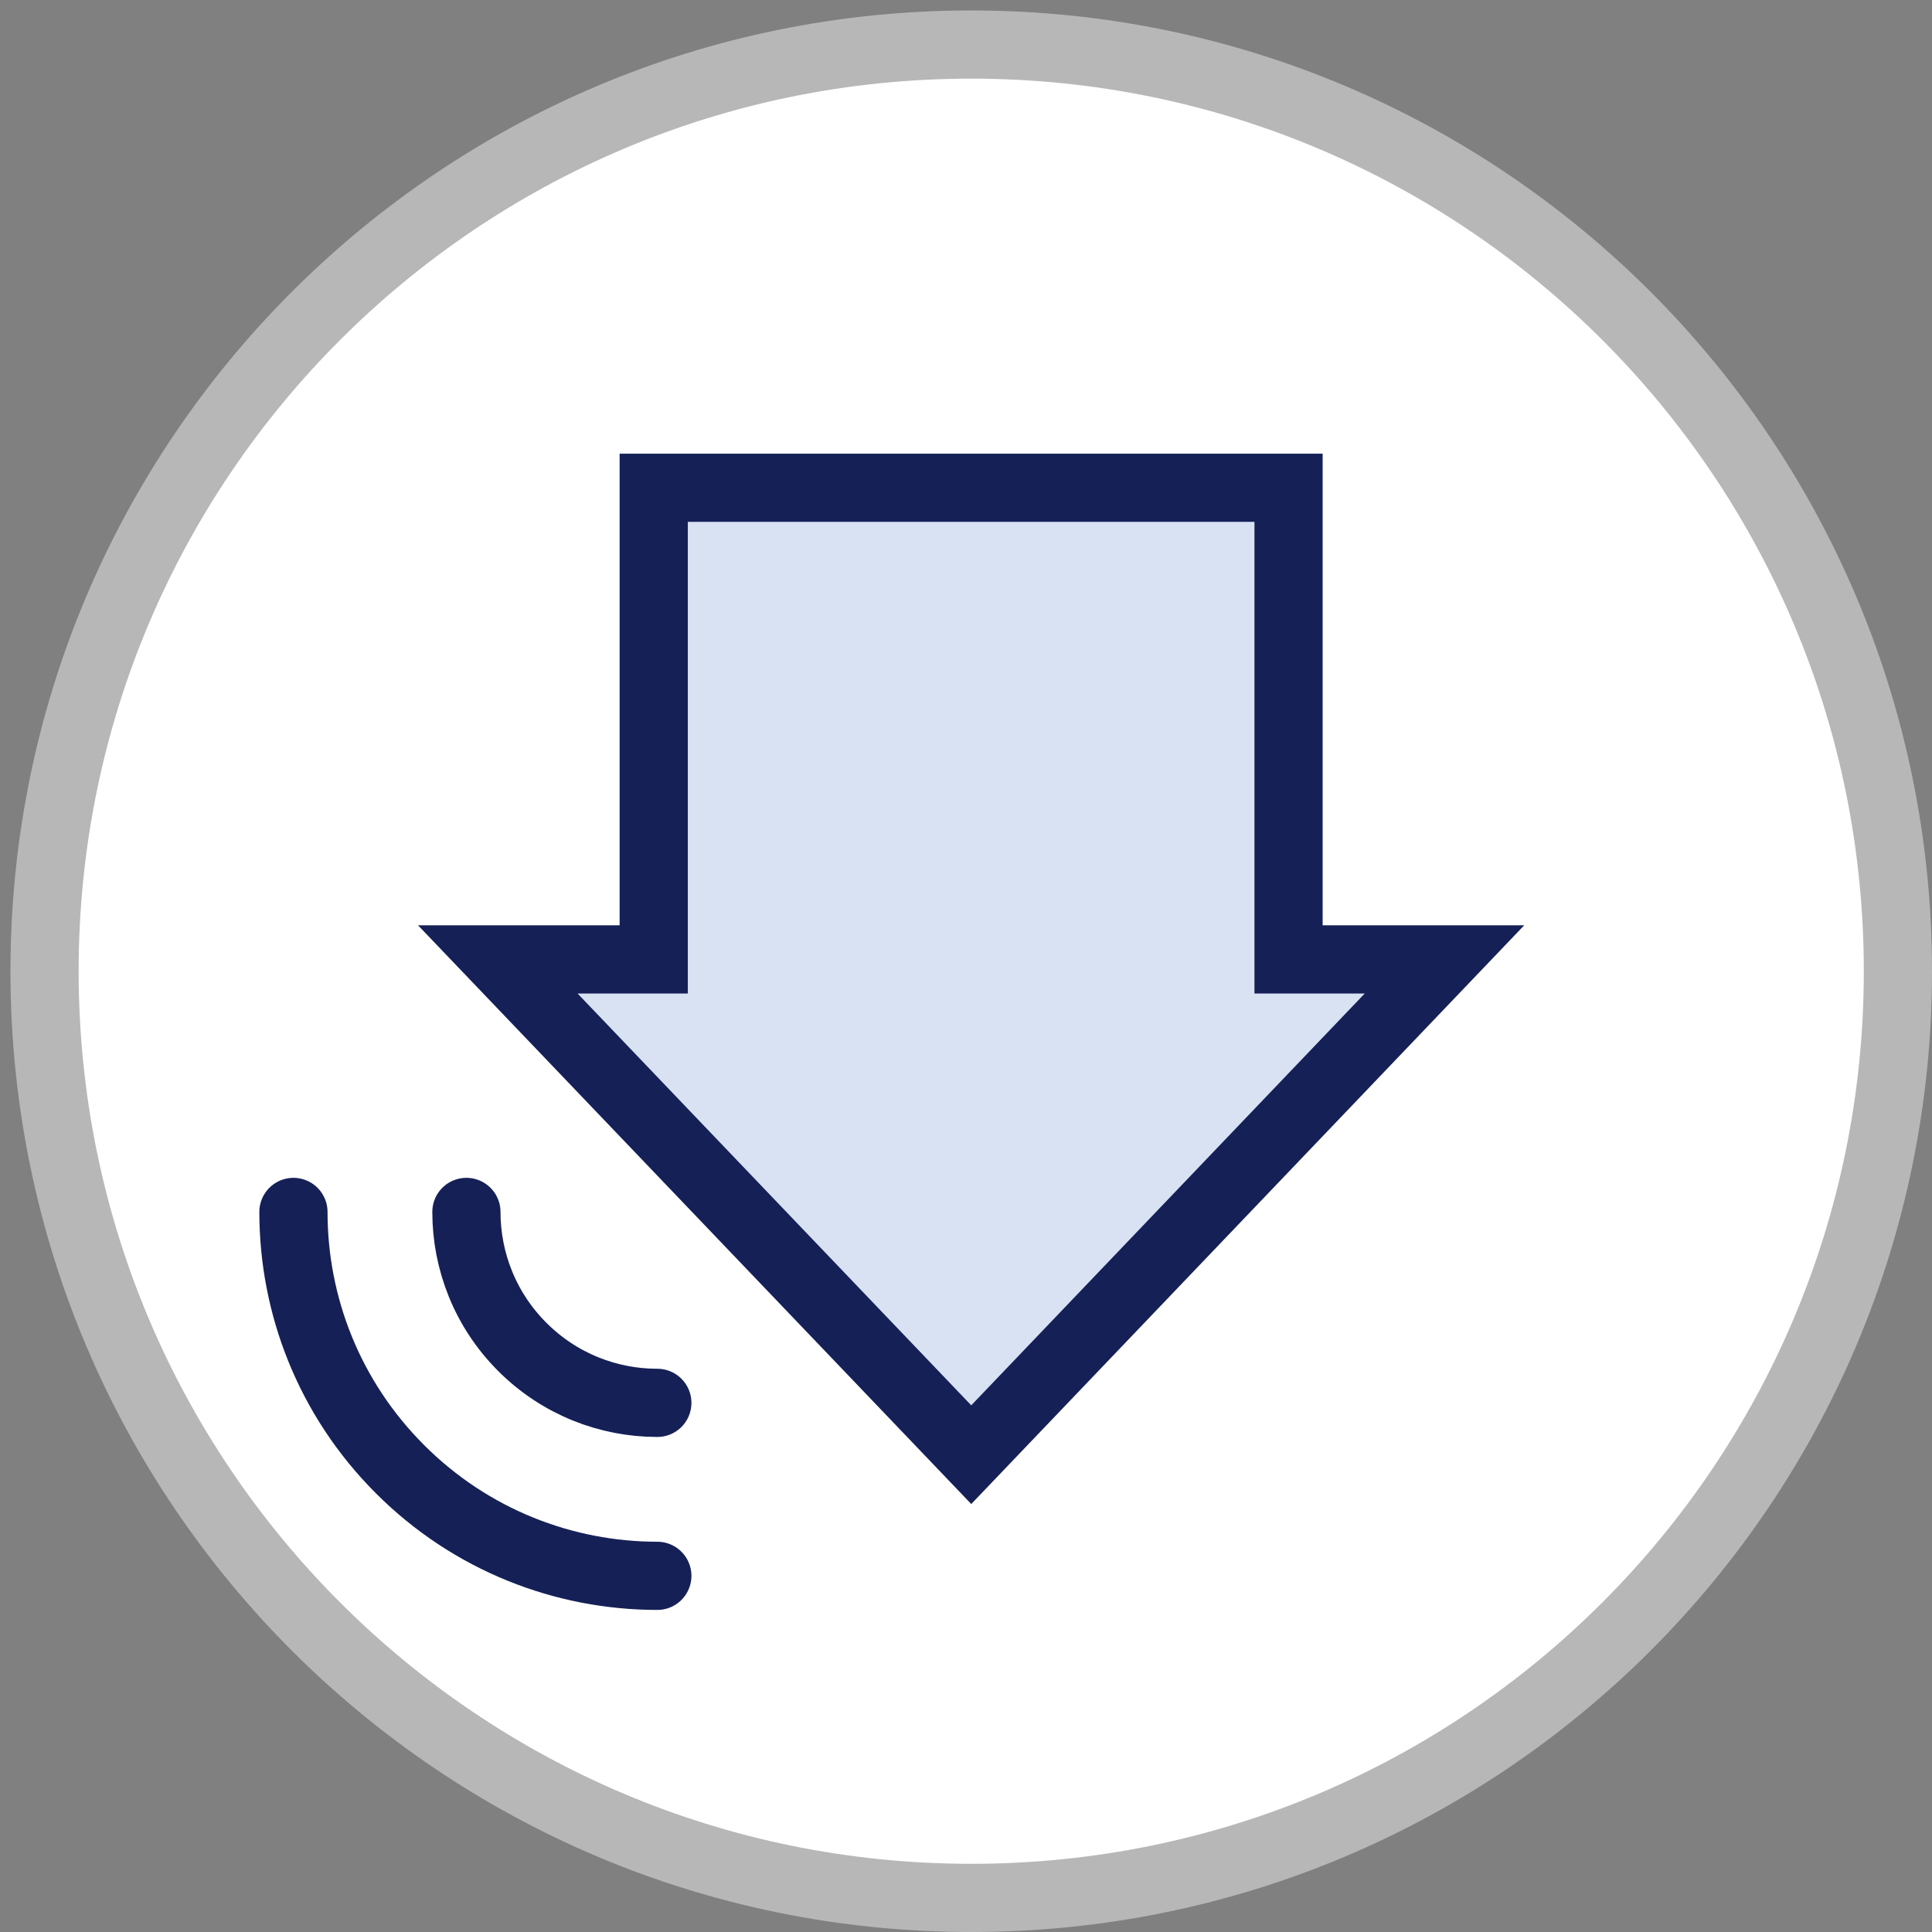 <svg width="85" height="85" viewBox="0 0 85 85" fill="none" xmlns="http://www.w3.org/2000/svg">
<rect x="0" y="0" width="85" height="85" fill="#808080" stroke="none"/>
<g clip-path="url(#clip0_11834_20754)">
<path d="M1.96 42.73C1.96 20.21 20.21 1.96 42.73 1.96C65.25 1.96 83.5 20.21 83.5 42.73C83.5 65.25 65.25 83.5 42.73 83.5C20.21 83.5 1.96 65.25 1.96 42.73Z" fill="white" stroke="#B7B7B7" stroke-width="3"/>
<path d="M28.92 61.72C26.77 61.72 24.62 60.9 22.98 59.26C21.34 57.62 20.52 55.47 20.52 53.32" stroke="#152057" stroke-width="3" stroke-linecap="round" stroke-linejoin="round"/>
<path d="M12.91 53.32C12.91 57.42 14.47 61.51 17.6 64.64C20.72 67.76 24.82 69.33 28.92 69.33" stroke="#152057" stroke-width="3" stroke-linecap="round" stroke-linejoin="round"/>
<path d="M42.731 21.46L28.761 21.46L28.761 42.21L21.901 42.21L42.731 64L63.551 42.21L56.691 42.21L56.691 21.46L42.731 21.46Z" fill="#D8E2F3" stroke="#152057" stroke-width="3"/>
</g>
<defs>
<clipPath id="clip0_11834_20754">
<rect width="84.54" height="84.54" fill="white" transform="translate(85 85) rotate(-180)"/>
</clipPath>
</defs>
</svg>
